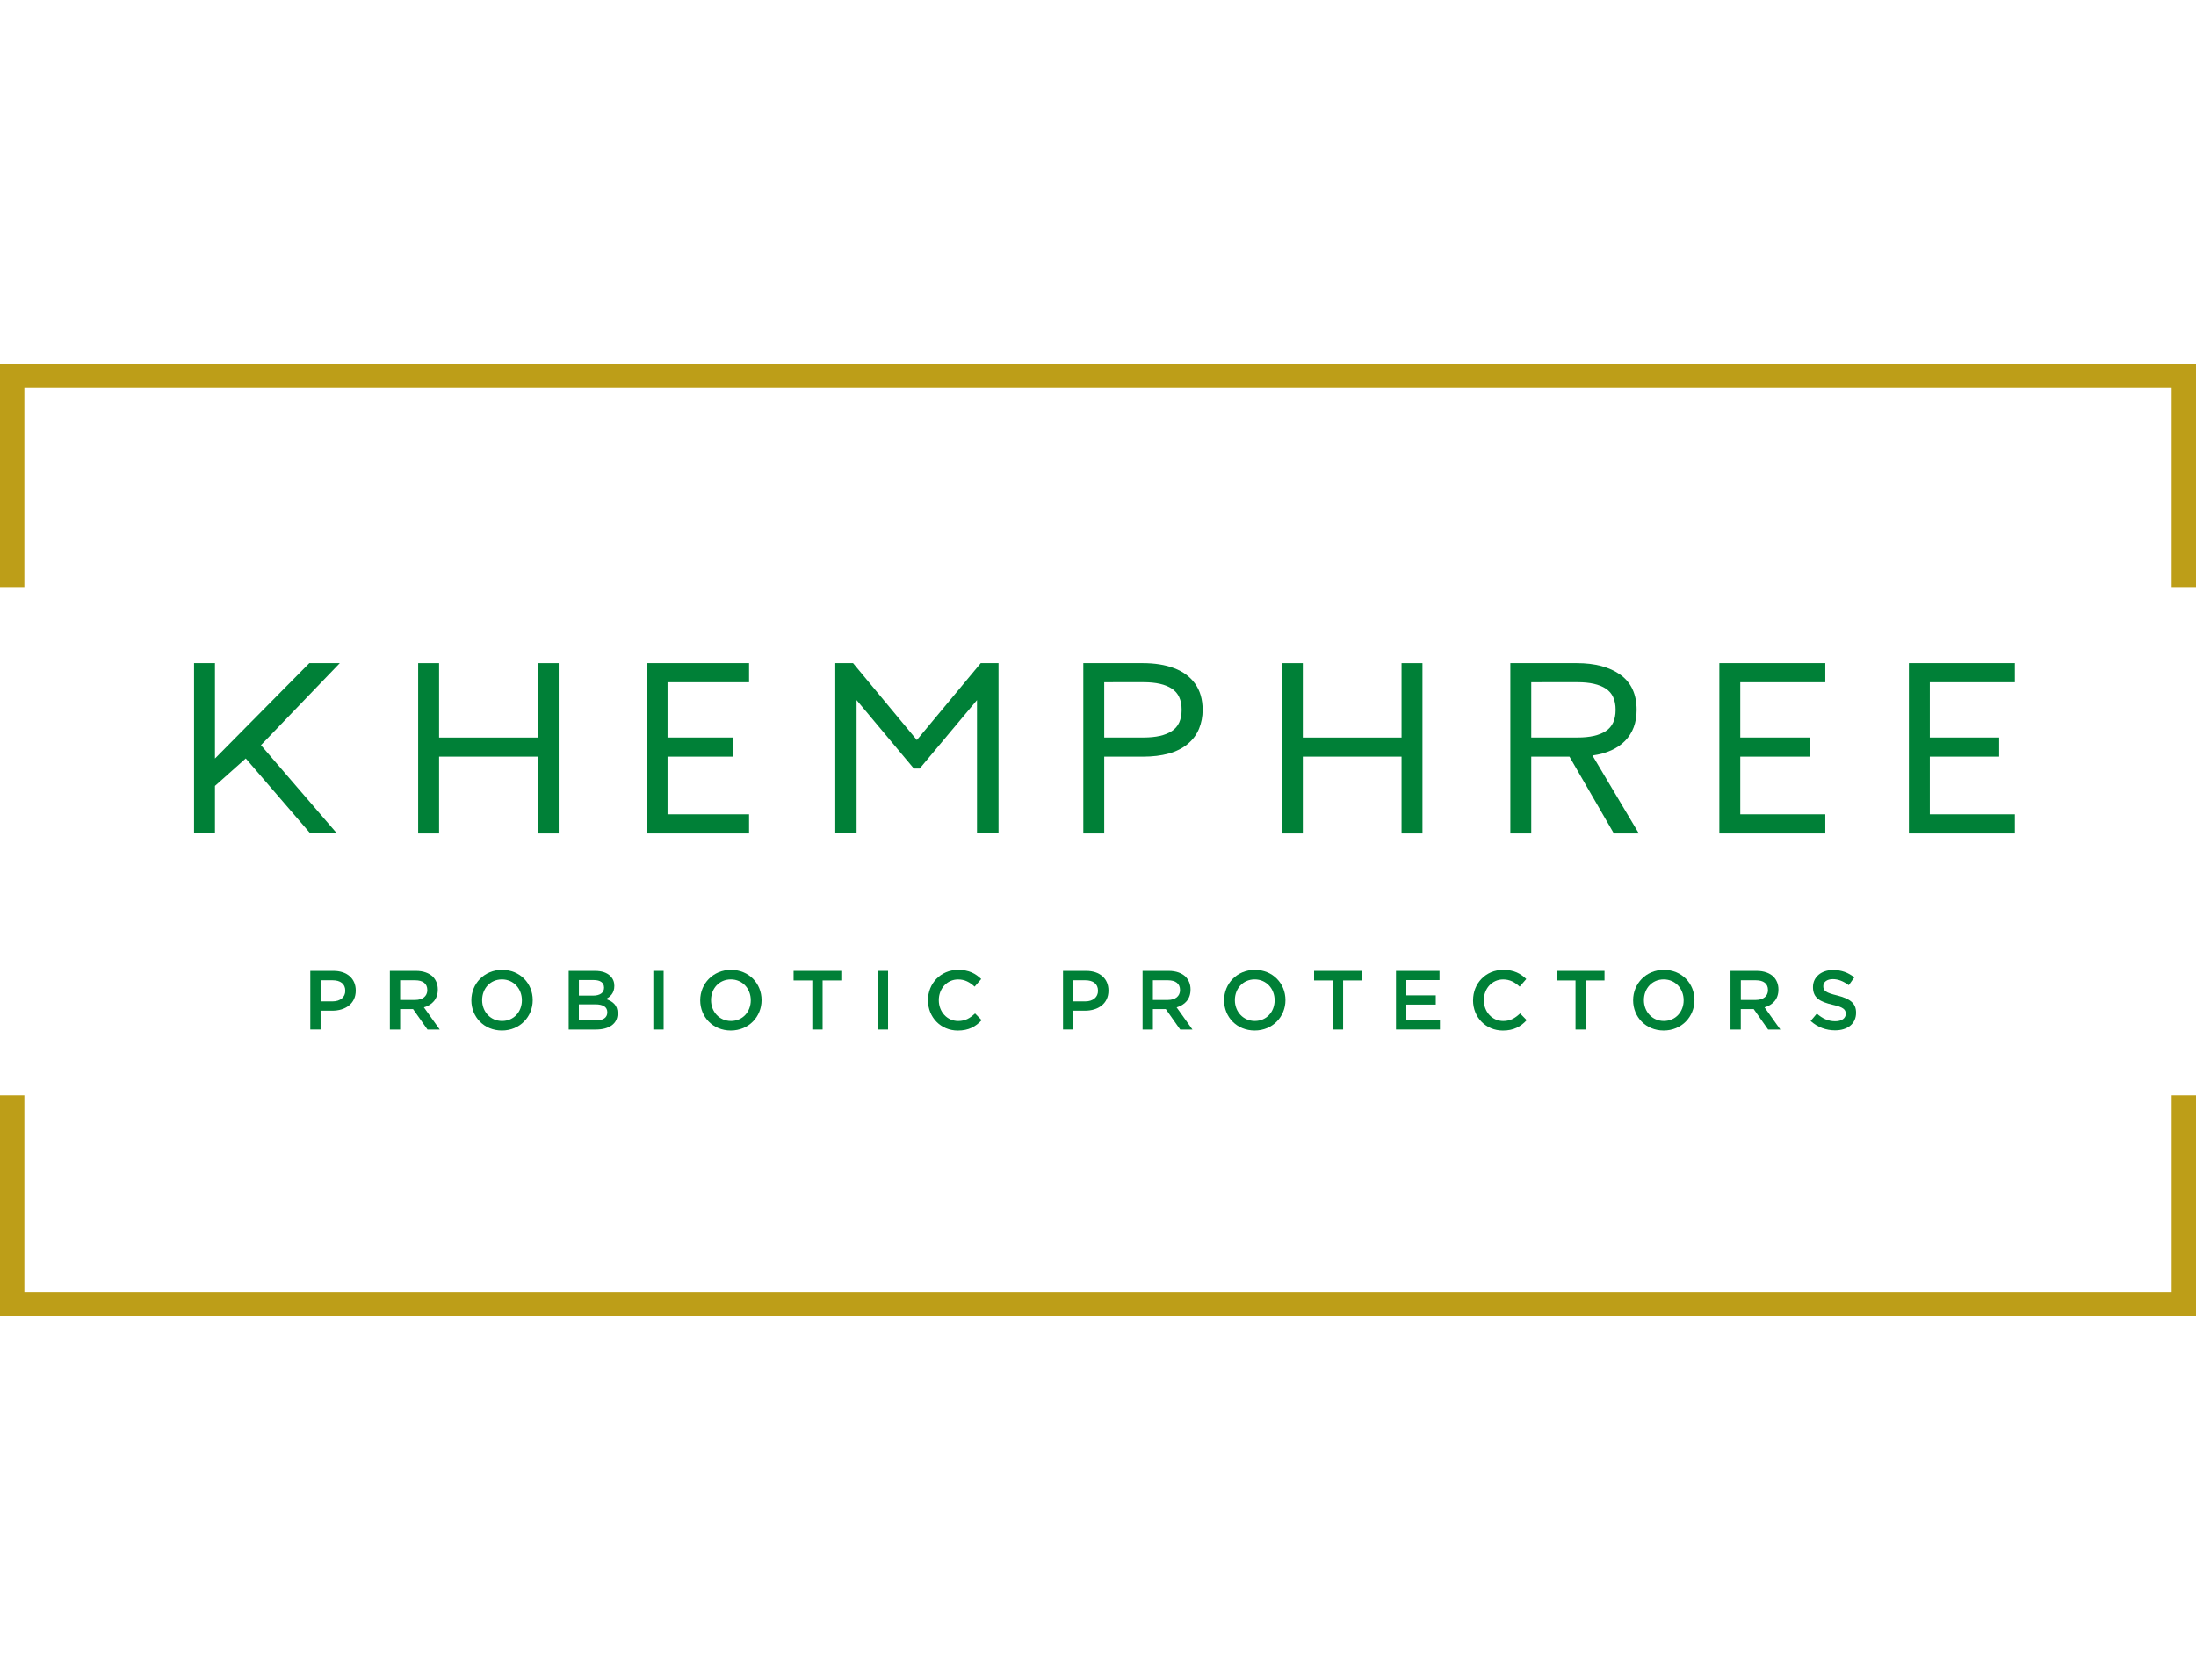 <svg fill="none" height="202" viewBox="0 0 264 202" width="264" xmlns="http://www.w3.org/2000/svg" xmlns:xlink="http://www.w3.org/1999/xlink"><clipPath id="a"><path d="m0 0h264v202h-264z"/></clipPath><g clip-path="url(#a)"><g fill="#008037"><path d="m25.843 94.502v5.715h-2.514v-20.484h2.514v11.476l11.347-11.476h3.665l-9.485 9.87 9.137 10.614h-3.201l-7.761-9.016z"/><path d="m52.787 90.984v9.238h-2.514v-20.484h2.514v8.949h11.865v-8.949h2.514v20.484h-2.514v-9.238z"/><path d="m90.053 97.92v2.301h-12.317v-20.484h12.317v2.297h-9.803v6.648h7.92v2.301h-7.92v6.937z"/><path d="m102.977 84.181v16.036h-2.561v-20.484h2.134l7.673 9.251 7.686-9.251h2.134v20.484h-2.59v-16.036l-6.887 8.234h-.703z"/><path d="m132.749 100.221h-2.515v-20.484h7.142c1.444 0 2.703.201 3.778.607 1.075.406 1.916 1.025 2.519 1.866.602.841.908 1.891.908 3.159 0 .799-.147 1.552-.435 2.259-.289.707-.749 1.322-1.377 1.845-1.217 1.008-3.016 1.514-5.393 1.514h-4.627v9.238zm0-18.187v6.648h4.74c1.469 0 2.598-.255 3.385-.77.786-.515 1.18-1.368 1.18-2.561s-.394-2.033-1.18-2.548c-.787-.515-1.916-.77-3.385-.77z"/><path d="m156.622 90.984v9.238h-2.515v-20.484h2.515v8.949h11.869v-8.949h2.515v20.484h-2.515v-9.238z"/><path d="m184.085 100.221h-2.515v-20.484h7.979c2.2 0 3.949.464 5.25 1.397 1.302.933 1.954 2.343 1.954 4.234 0 1.523-.46 2.757-1.376 3.703-.917.946-2.23 1.536-3.933 1.774l5.577 9.376h-3.004l-5.339-9.238h-4.593zm0-18.187v6.648h5.577c1.468 0 2.598-.255 3.384-.77.787-.515 1.18-1.368 1.18-2.561s-.393-2.033-1.18-2.548c-.786-.515-1.916-.77-3.384-.77z"/><path d="m219.434 97.92v2.301h-12.736v-20.484h12.736v2.297h-10.221v6.648h8.338v2.301h-8.338v6.937z"/><path d="m242.219 97.92v2.301h-12.736v-20.484h12.736v2.297h-10.221v6.648h8.338v2.301h-8.338v6.937z"/><path d="m37.303 116.743h2.782c1.653 0 2.682.938 2.682 2.36v.021c0 1.573-1.259 2.41-2.824 2.41h-1.402v2.268h-1.238zm2.682 3.67c.937 0 1.523-.523 1.523-1.26v-.021c0-.836-.594-1.259-1.523-1.259h-1.443v2.54z"/><path d="m46.863 116.743h3.146c.887 0 1.581.264 2.038.707.372.394.586.908.586 1.523v.021c0 1.159-.695 1.854-1.673 2.138l1.904 2.67h-1.473l-1.732-2.461h-1.552v2.461h-1.238v-7.059zm3.054 3.498c.887 0 1.452-.452 1.452-1.18v-.021c0-.765-.535-1.167-1.46-1.167h-1.803v2.368h1.816z"/><path d="m56.666 120.291v-.021c0-1.974 1.531-3.648 3.699-3.648 2.167 0 3.678 1.644 3.678 3.627v.021c0 1.975-1.531 3.649-3.699 3.649-2.167 0-3.678-1.645-3.678-3.628zm6.075 0v-.021c0-1.372-.987-2.502-2.397-2.502-1.41 0-2.381 1.109-2.381 2.481v.021c0 1.373.987 2.498 2.397 2.498 1.41 0 2.381-1.109 2.381-2.481z"/><path d="m68.368 116.743h3.167c.816 0 1.431.214 1.845.624.314.314.473.707.473 1.167v.021c0 .858-.485 1.301-1.008 1.573.837.293 1.402.745 1.402 1.715v.021c0 1.26-1.038 1.938-2.611 1.938h-3.268zm4.247 1.996c0-.565-.435-.895-1.238-.895h-1.782v1.874h1.694c.807 0 1.33-.314 1.33-.958v-.021zm.393 2.975c0-.607-.473-.946-1.452-.946h-1.966v1.937h2.058c.845 0 1.36-.322 1.36-.966z"/><path d="m78.543 116.743h1.238v7.059h-1.238z"/><path d="m84.179 120.291v-.021c0-1.974 1.531-3.648 3.699-3.648 2.167 0 3.678 1.644 3.678 3.627v.021c0 1.975-1.531 3.649-3.699 3.649-2.167 0-3.678-1.645-3.678-3.628zm6.079 0v-.021c0-1.372-.987-2.502-2.397-2.502-1.41 0-2.381 1.109-2.381 2.481v.021c0 1.373.987 2.498 2.397 2.498 1.41 0 2.381-1.109 2.381-2.481z"/><path d="m95.404 117.894v-1.151h5.736v1.151h-2.247v5.908h-1.238v-5.908z"/><path d="m105.525 116.743h1.238v7.059h-1.238z"/><path d="m111.562 120.27c0-2.004 1.502-3.648 3.627-3.648 1.31 0 2.096.452 2.774 1.1l-.795.917c-.573-.523-1.167-.866-1.987-.866-1.33 0-2.318 1.1-2.318 2.481v.021c0 1.38.979 2.497 2.331 2.497.857 0 1.422-.343 2.025-.908l.794.808c-.715.774-1.552 1.251-2.861 1.251-2.059 0-3.59-1.603-3.59-3.628z"/><path d="m127.795 116.743h2.782c1.653 0 2.682.938 2.682 2.36v.021c0 1.573-1.259 2.41-2.824 2.41h-1.401v2.268h-1.239zm2.682 3.67c.937 0 1.523-.523 1.523-1.26v-.021c0-.836-.594-1.259-1.523-1.259h-1.443v2.54z"/><path d="m137.355 116.743h3.147c.887 0 1.581.264 2.037.707.372.394.586.908.586 1.523v.021c0 1.159-.695 1.854-1.674 2.138l1.904 2.67h-1.473l-1.732-2.461h-1.552v2.461h-1.239v-7.059zm3.055 3.498c.886 0 1.451-.452 1.451-1.18v-.021c0-.765-.535-1.167-1.46-1.167h-1.803v2.368h1.816z"/><path d="m147.158 120.291v-.021c0-1.974 1.531-3.648 3.699-3.648 2.167 0 3.677 1.644 3.677 3.627v.021c0 1.975-1.531 3.649-3.698 3.649-2.168 0-3.678-1.645-3.678-3.628zm6.075 0v-.021c0-1.372-.987-2.502-2.397-2.502s-2.381 1.109-2.381 2.481v.021c0 1.373.987 2.498 2.397 2.498s2.381-1.109 2.381-2.481z"/><path d="m157.977 117.894v-1.151h5.736v1.151h-2.246v5.908h-1.239v-5.908z"/><path d="m167.826 116.743h5.23v1.109h-3.991v1.833h3.539v1.117h-3.539v1.887h4.041v1.108h-5.284v-7.058z"/><path d="m177.089 120.291v-.021c0-2.004 1.502-3.648 3.628-3.648 1.309 0 2.096.452 2.769 1.1l-.795.917c-.573-.523-1.167-.866-1.987-.866-1.33 0-2.318 1.1-2.318 2.481v.021c0 1.38.979 2.497 2.331 2.497.857 0 1.422-.343 2.025-.908l.794.808c-.715.774-1.552 1.251-2.861 1.251-2.059 0-3.59-1.603-3.59-3.628z"/><path d="m187.155 117.894v-1.151h5.737v1.151h-2.247v5.908h-1.239v-5.908z"/><path d="m196.331 120.291v-.021c0-1.974 1.531-3.648 3.698-3.648s3.678 1.644 3.678 3.627v.021c0 1.975-1.532 3.649-3.699 3.649s-3.677-1.645-3.677-3.628zm6.075 0v-.021c0-1.372-.988-2.502-2.398-2.502s-2.38 1.109-2.38 2.481v.021c0 1.373.987 2.498 2.397 2.498s2.381-1.109 2.381-2.481z"/><path d="m208.033 116.743h3.146c.887 0 1.582.264 2.038.707.372.394.585.908.585 1.523v.021c0 1.159-.694 1.854-1.673 2.138l1.903 2.67h-1.472l-1.732-2.461h-1.553v2.461h-1.238v-7.059zm3.058 3.498c.887 0 1.452-.452 1.452-1.18v-.021c0-.765-.536-1.167-1.46-1.167h-1.803v2.368h1.815z"/><path d="m217.672 122.772.745-.887c.686.594 1.351.917 2.226.917.766 0 1.251-.364 1.251-.887v-.021c0-.494-.28-.787-1.594-1.08-1.502-.351-2.347-.816-2.347-2.108v-.021c0-1.209 1.008-2.046 2.41-2.046 1.037 0 1.836.314 2.56.887l-.665.937c-.644-.473-1.272-.728-1.916-.728-.724 0-1.151.364-1.151.837v.021c0 .544.322.786 1.682 1.108 1.481.385 2.259.887 2.259 2.067v.021c0 1.331-1.037 2.109-2.518 2.109-1.088 0-2.096-.364-2.946-1.13z"/></g><path d="m264 70.583h-2.929v-23.936h-258.142v23.936h-2.929v-26.864h264z" fill="#bd9e18"/><path d="m264 158.281h-264v-26.568h2.929v23.639h258.142v-23.639h2.929z" fill="#bd9e18"/></g></svg>